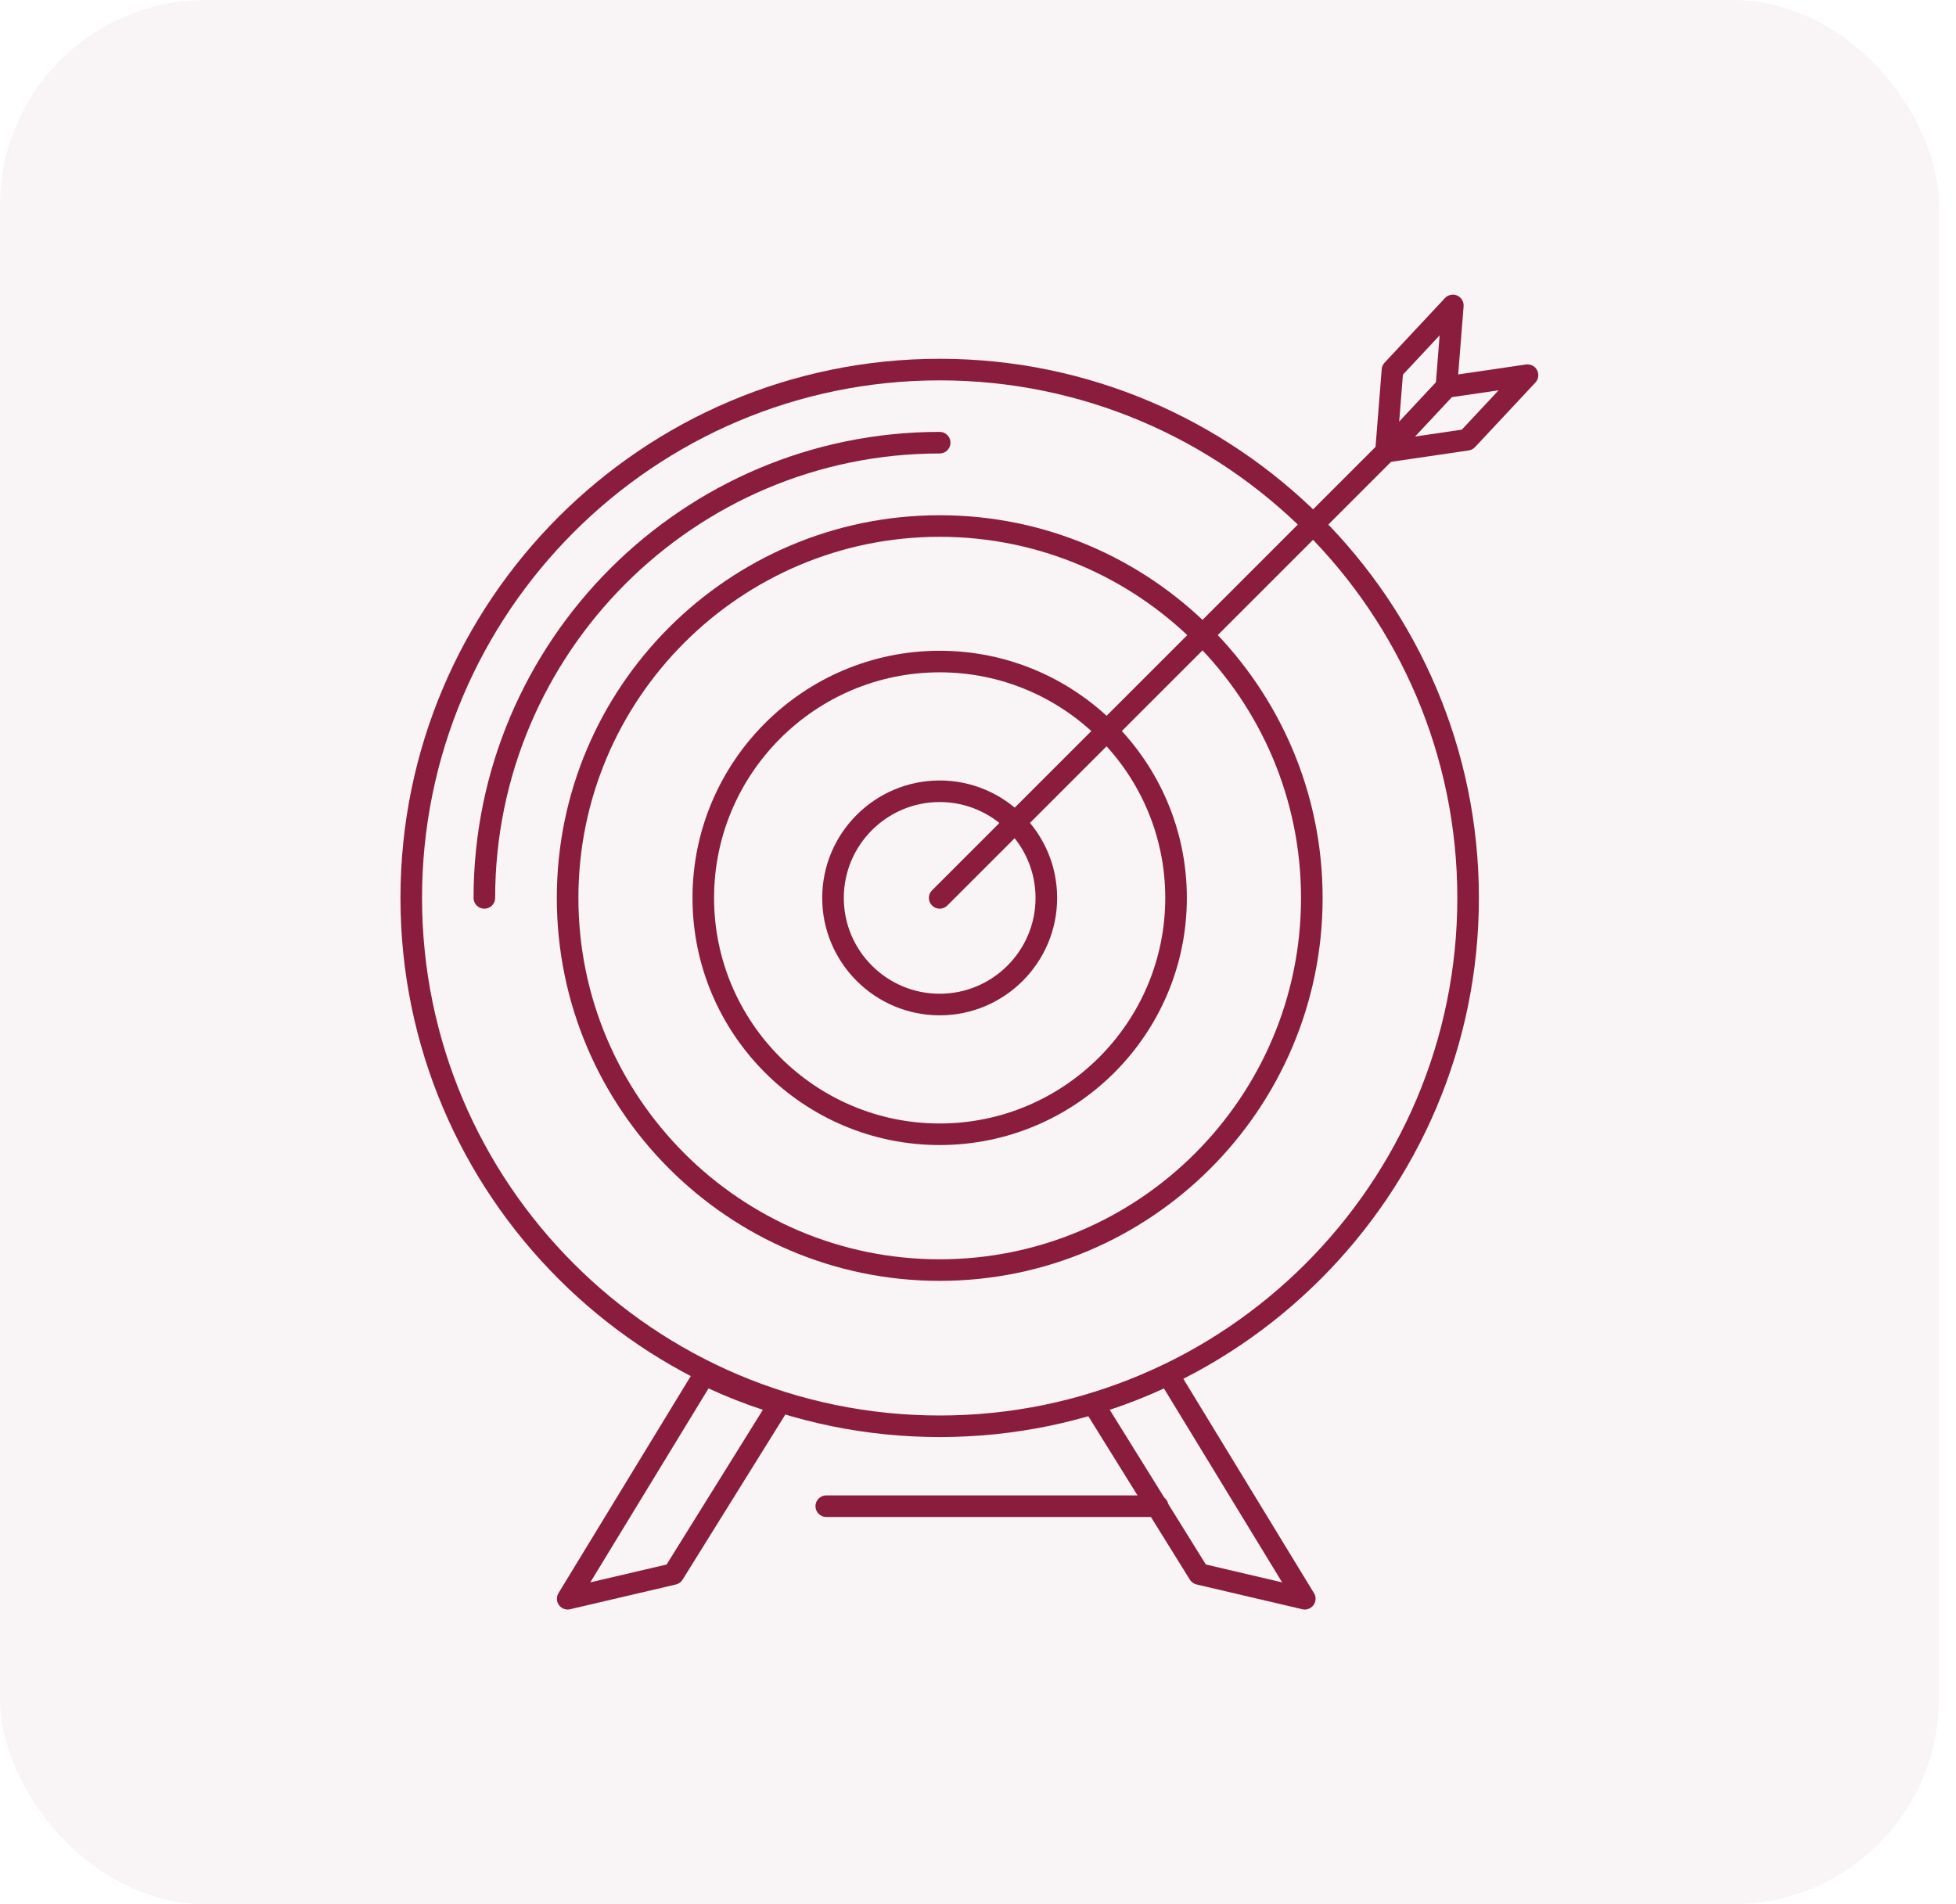 <svg width="76" height="74" viewBox="0 0 76 74" fill="none" xmlns="http://www.w3.org/2000/svg">
<rect x="-0.002" width="75.336" height="74" rx="8" fill="#8A1D3E" fill-opacity="0.05"/>
<path d="M36.511 55.847C24.959 55.847 15.56 46.448 15.56 34.895C15.56 23.342 24.959 13.943 36.511 13.943C48.063 13.943 57.462 23.342 57.462 34.895C57.462 46.448 48.063 55.847 36.511 55.847ZM36.511 14.782C25.421 14.782 16.398 23.805 16.398 34.895C16.398 45.986 25.421 55.009 36.511 55.009C47.601 55.009 56.624 45.986 56.624 34.895C56.624 23.805 47.601 14.782 36.511 14.782Z" fill="#8A1D3E"/>
<path d="M36.511 49.777C28.308 49.777 21.635 43.101 21.635 34.896C21.635 26.695 28.308 20.023 36.511 20.023C44.715 20.023 51.39 26.695 51.39 34.896C51.39 43.101 44.715 49.777 36.511 49.777ZM36.511 20.861C28.771 20.861 22.474 27.157 22.474 34.896C22.474 42.639 28.771 48.939 36.511 48.939C44.253 48.939 50.551 42.639 50.551 34.896C50.551 27.157 44.253 20.861 36.511 20.861Z" fill="#8A1D3E"/>
<path d="M36.511 44.499C31.215 44.499 26.907 40.191 26.907 34.895C26.907 29.599 31.215 25.29 36.511 25.29C41.806 25.29 46.115 29.599 46.115 34.895C46.115 40.191 41.806 44.499 36.511 44.499ZM36.511 26.128C31.678 26.128 27.745 30.061 27.745 34.895C27.745 39.728 31.678 43.661 36.511 43.661C41.344 43.661 45.276 39.728 45.276 34.895C45.276 30.061 41.344 26.128 36.511 26.128Z" fill="#8A1D3E"/>
<path d="M36.511 39.458C33.995 39.458 31.947 37.411 31.947 34.895C31.947 32.378 33.995 30.331 36.511 30.331C39.027 30.331 41.075 32.378 41.075 34.895C41.075 37.411 39.027 39.458 36.511 39.458ZM36.511 31.169C34.457 31.169 32.786 32.841 32.786 34.895C32.786 36.949 34.457 38.619 36.511 38.619C38.565 38.619 40.236 36.949 40.236 34.895C40.236 32.841 38.565 31.169 36.511 31.169Z" fill="#8A1D3E"/>
<path d="M50.695 62.55C50.664 62.55 50.632 62.546 50.6 62.538L46.493 61.576C46.385 61.551 46.291 61.484 46.232 61.389L42.122 54.772C42.053 54.661 42.04 54.525 42.086 54.403C42.132 54.281 42.232 54.187 42.356 54.149C43.334 53.854 44.291 53.481 45.204 53.04C45.398 52.946 45.632 53.015 45.744 53.199L51.033 61.878C51.086 61.948 51.117 62.036 51.117 62.13C51.117 62.361 50.931 62.548 50.7 62.55C50.698 62.55 50.697 62.55 50.695 62.55ZM46.853 60.8L49.817 61.494L45.224 53.957C44.541 54.272 43.836 54.55 43.118 54.787L46.853 60.8Z" fill="#8A1D3E"/>
<path d="M22.058 62.549C21.925 62.549 21.798 62.486 21.718 62.376C21.619 62.239 21.612 62.056 21.7 61.912L27.009 53.199C27.122 53.015 27.355 52.946 27.55 53.04C28.465 53.483 29.425 53.856 30.403 54.149C30.528 54.187 30.628 54.28 30.674 54.402C30.721 54.525 30.707 54.661 30.638 54.772L26.521 61.39C26.462 61.484 26.369 61.551 26.261 61.577L22.153 62.538C22.122 62.546 22.09 62.549 22.058 62.549ZM27.529 53.957L22.936 61.494L25.901 60.8L29.641 54.788C28.922 54.551 28.215 54.273 27.529 53.957Z" fill="#8A1D3E"/>
<path d="M44.98 58.953H32.104C31.873 58.953 31.685 58.765 31.685 58.533C31.685 58.302 31.873 58.114 32.104 58.114H44.98C45.212 58.114 45.4 58.302 45.4 58.533C45.4 58.765 45.212 58.953 44.98 58.953Z" fill="#8A1D3E"/>
<path d="M18.82 35.314C18.588 35.314 18.4 35.127 18.4 34.895C18.4 24.909 26.525 16.784 36.511 16.784C36.743 16.784 36.931 16.972 36.931 17.203C36.931 17.435 36.743 17.623 36.511 17.623C26.987 17.623 19.239 25.371 19.239 34.895C19.239 35.127 19.051 35.314 18.82 35.314Z" fill="#8A1D3E"/>
<path d="M53.852 17.973C53.795 17.973 53.737 17.961 53.683 17.937C53.52 17.865 53.42 17.698 53.434 17.52L53.686 14.348C53.693 14.253 53.733 14.164 53.797 14.095L56.144 11.583C56.266 11.453 56.456 11.414 56.619 11.486C56.782 11.558 56.882 11.725 56.868 11.903L56.616 15.075C56.609 15.169 56.569 15.259 56.505 15.328L54.158 17.84C54.077 17.926 53.965 17.973 53.852 17.973ZM54.51 14.56L54.365 16.39L55.792 14.863L55.937 13.033L54.51 14.56Z" fill="#8A1D3E"/>
<path d="M53.852 17.973C53.698 17.973 53.554 17.887 53.48 17.748C53.398 17.59 53.424 17.397 53.546 17.267L55.892 14.756C55.957 14.686 56.043 14.641 56.138 14.627L59.291 14.165C59.468 14.139 59.641 14.227 59.723 14.385C59.806 14.543 59.78 14.736 59.658 14.866L57.312 17.376C57.247 17.446 57.16 17.491 57.066 17.505L53.913 17.968C53.892 17.971 53.872 17.973 53.852 17.973ZM56.404 15.435L54.975 16.965L56.799 16.697L58.228 15.168L56.404 15.435Z" fill="#8A1D3E"/>
<path d="M36.511 35.314C36.404 35.314 36.296 35.273 36.215 35.191C36.051 35.028 36.051 34.762 36.215 34.599L53.556 17.257C53.719 17.093 53.985 17.093 54.148 17.257C54.312 17.42 54.312 17.686 54.148 17.849L36.807 35.191C36.725 35.273 36.618 35.314 36.511 35.314Z" fill="#8A1D3E"/>
</svg>
